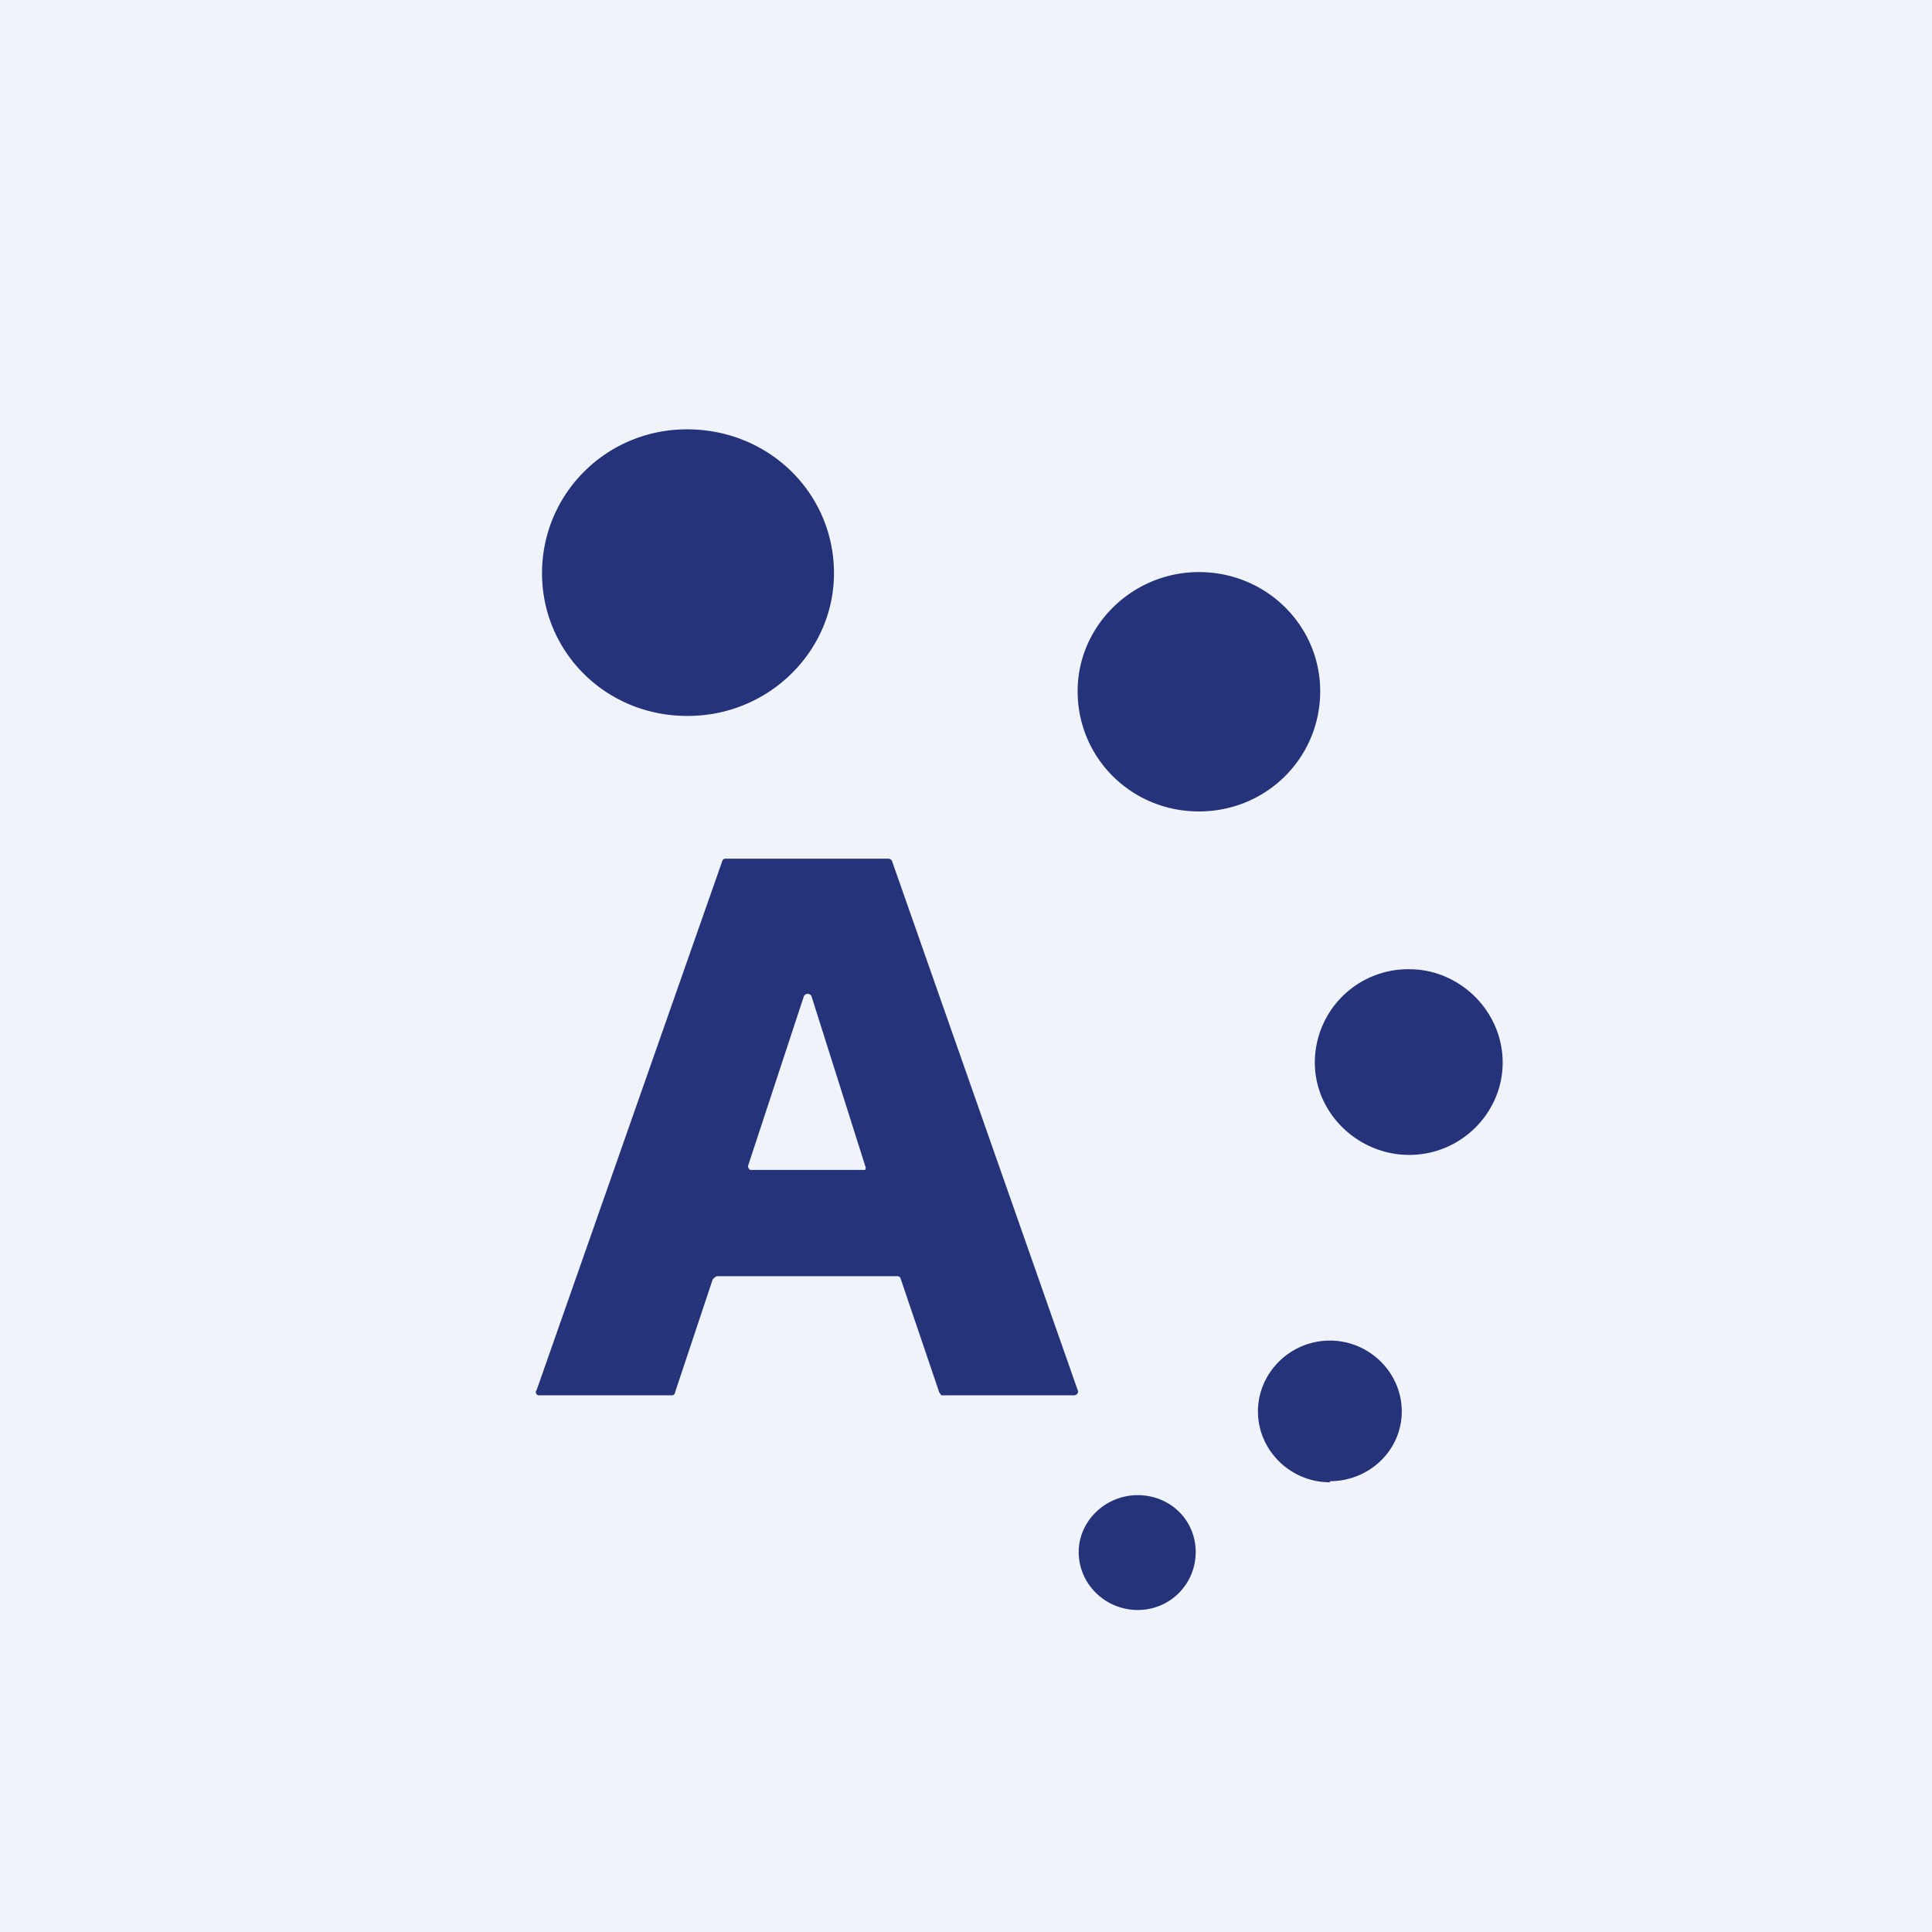 <!-- by TradingView --><svg width="18" height="18" viewBox="0 0 18 18" xmlns="http://www.w3.org/2000/svg"><path fill="#F0F3FA" d="M0 0h18v18H0z"/><path d="M6.41 6.67c.75 0 1.36-.6 1.36-1.33C7.77 4.6 7.17 4 6.4 4c-.75 0-1.35.6-1.35 1.34 0 .74.6 1.33 1.35 1.33ZM11.17 7.56c.63 0 1.13-.5 1.13-1.12 0-.61-.5-1.11-1.13-1.11-.62 0-1.13.5-1.13 1.11 0 .62.5 1.12 1.13 1.12ZM13.13 10.76c.48 0 .87-.39.87-.86 0-.48-.4-.87-.87-.87a.87.87 0 0 0-.88.87c0 .47.4.86.88.86ZM6.64 11.92l-.35 1.05a.03.03 0 0 1-.03.03H5.02a.03.03 0 0 1-.02-.05l1.73-4.93A.03.03 0 0 1 6.76 8h1.52a.04.04 0 0 1 .03.02l1.73 4.93a.03.03 0 0 1 0 .03.04.04 0 0 1-.03.02H8.77l-.02-.03-.36-1.06a.03.03 0 0 0-.03-.02H6.68l-.02.01-.02.02Zm.33-1.06a.04.04 0 0 0 .02.04h1.07a.04.04 0 0 0 0-.04l-.5-1.58a.04.04 0 0 0-.04-.02.04.04 0 0 0-.03.02l-.52 1.58ZM12.39 13.8c.37 0 .67-.29.67-.65 0-.36-.3-.66-.67-.66-.37 0-.67.3-.67.66 0 .36.3.66.67.66ZM10.6 15c.3 0 .54-.24.54-.54 0-.3-.24-.53-.54-.53-.3 0-.55.24-.55.53 0 .3.25.54.55.54Z" fill="#24337A"/></svg>